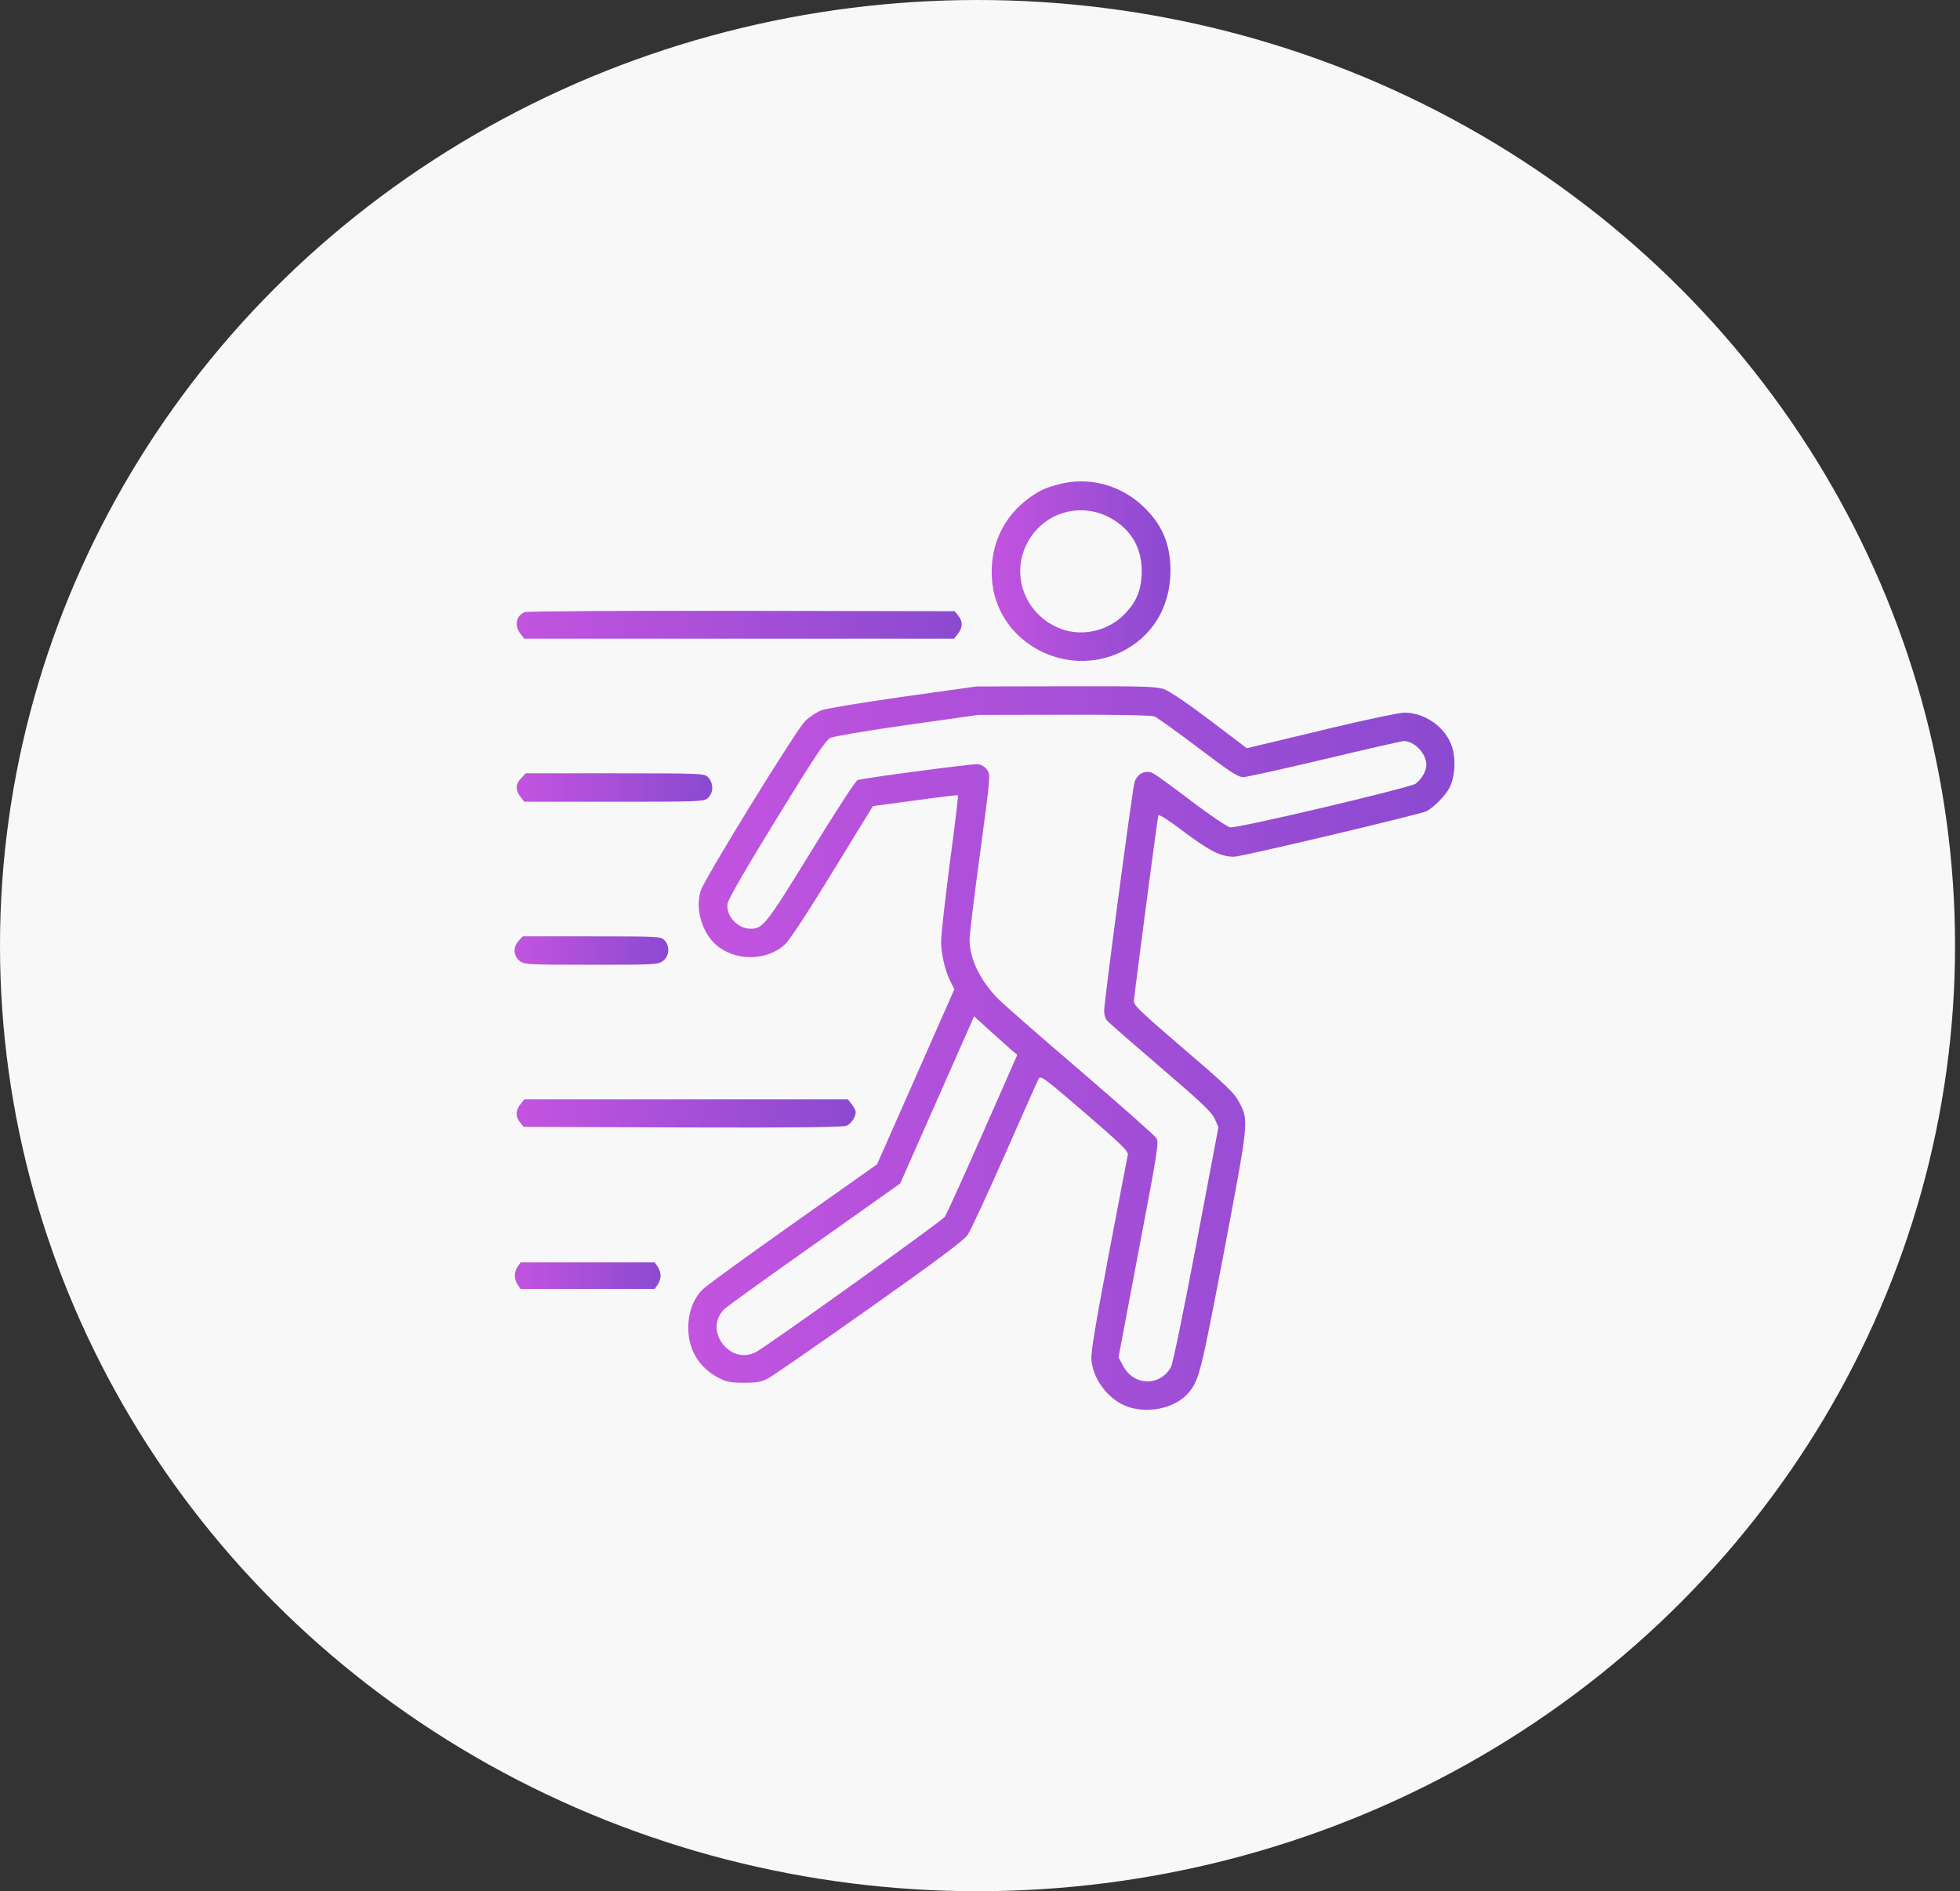 <svg width="57" height="55" viewBox="0 0 57 55" fill="none" xmlns="http://www.w3.org/2000/svg">
<rect x="0" y="0" width="57" height="55" fill="#333333" stroke="none"/>
<ellipse cx="28.428" cy="27.5" rx="28.428" ry="27.5" fill="#F8F8F8"/>
<path d="M30.814 14.078C30.433 14.178 30.262 14.249 29.992 14.437C29.149 15.015 28.736 15.953 28.862 16.989C29.077 18.703 30.979 19.718 32.578 18.973C33.498 18.538 34.039 17.661 34.039 16.598C34.039 15.804 33.791 15.236 33.217 14.701C32.561 14.095 31.663 13.863 30.814 14.078ZM32.275 15.054C32.914 15.396 33.239 15.98 33.201 16.719C33.179 17.193 33.03 17.529 32.705 17.86C32.197 18.384 31.376 18.543 30.726 18.235C29.744 17.777 29.375 16.614 29.926 15.699C30.411 14.889 31.431 14.602 32.275 15.054Z" fill="url(#paint0_linear_6345_665)"/>
<path d="M15.256 17.802C15.008 17.902 14.953 18.199 15.135 18.431L15.245 18.574H21.496H27.747L27.858 18.431C28.001 18.249 28.006 18.073 27.869 17.907L27.764 17.775L21.568 17.764C18.067 17.758 15.328 17.775 15.256 17.802Z" fill="url(#paint1_linear_6345_665)"/>
<path d="M26.267 20.262C25.098 20.427 24.034 20.604 23.896 20.653C23.759 20.703 23.544 20.846 23.417 20.968C23.152 21.227 20.512 25.515 20.38 25.896C20.209 26.408 20.407 27.119 20.831 27.483C21.388 27.963 22.309 27.952 22.832 27.461C22.965 27.34 23.516 26.497 24.216 25.35L25.385 23.443L26.614 23.277C27.287 23.184 27.849 23.117 27.86 23.128C27.871 23.14 27.766 24.027 27.623 25.091C27.485 26.16 27.369 27.186 27.369 27.368C27.369 27.748 27.485 28.239 27.645 28.553L27.755 28.768L26.631 31.315L25.506 33.861L23.07 35.581C21.73 36.529 20.55 37.384 20.451 37.483C20.17 37.753 20.016 38.156 20.016 38.613C20.016 39.253 20.33 39.771 20.887 40.063C21.129 40.19 21.234 40.212 21.636 40.212C22.033 40.212 22.143 40.19 22.358 40.074C22.496 39.997 23.819 39.082 25.302 38.034C27.281 36.634 28.031 36.072 28.141 35.912C28.224 35.791 28.709 34.749 29.216 33.597C29.723 32.445 30.164 31.447 30.203 31.381C30.258 31.265 30.324 31.309 31.548 32.362C32.628 33.294 32.821 33.486 32.799 33.586C32.783 33.652 32.535 34.958 32.242 36.491C31.846 38.591 31.719 39.346 31.741 39.556C31.801 40.168 32.292 40.769 32.871 40.934C33.477 41.11 34.216 40.923 34.569 40.498C34.872 40.135 34.922 39.936 35.594 36.414C36.311 32.627 36.316 32.599 36.057 32.092C35.892 31.772 35.71 31.601 34.177 30.289C33.147 29.402 32.965 29.225 32.976 29.11C32.992 28.878 33.659 23.79 33.687 23.713C33.698 23.669 33.99 23.856 34.447 24.203C35.197 24.76 35.506 24.915 35.892 24.915C36.107 24.915 41.316 23.68 41.487 23.591C41.707 23.47 42.044 23.128 42.154 22.908C42.314 22.588 42.347 22.081 42.226 21.712C42.038 21.149 41.443 20.725 40.837 20.725C40.704 20.725 39.756 20.923 38.736 21.166C37.716 21.414 36.741 21.646 36.57 21.684L36.261 21.761L35.186 20.945C34.497 20.427 34.017 20.102 33.847 20.041C33.609 19.964 33.262 19.953 30.986 19.959L28.389 19.964L26.267 20.262ZM33.571 20.835C33.648 20.863 34.221 21.276 34.844 21.745C35.77 22.45 36.002 22.599 36.156 22.599C36.255 22.599 37.319 22.362 38.527 22.076C39.728 21.789 40.765 21.552 40.825 21.552C41.134 21.552 41.481 21.916 41.481 22.241C41.481 22.423 41.338 22.671 41.167 22.792C40.991 22.913 35.969 24.099 35.776 24.06C35.688 24.044 35.186 23.707 34.635 23.288C34.1 22.88 33.599 22.517 33.521 22.483C33.301 22.384 33.064 22.506 32.992 22.759C32.926 23.002 32.11 29.132 32.11 29.396C32.11 29.495 32.143 29.617 32.182 29.666C32.215 29.716 32.92 30.328 33.736 31.028C34.966 32.081 35.241 32.345 35.329 32.544L35.434 32.781L34.789 36.193C34.409 38.189 34.106 39.672 34.05 39.765C33.725 40.328 32.97 40.306 32.661 39.721L32.529 39.473L33.119 36.347C33.67 33.453 33.709 33.216 33.626 33.095C33.582 33.023 32.584 32.141 31.41 31.133C30.23 30.124 29.161 29.187 29.029 29.049C28.505 28.52 28.196 27.88 28.196 27.329C28.196 27.18 28.334 26.039 28.505 24.793C28.808 22.539 28.808 22.522 28.703 22.384C28.643 22.296 28.532 22.235 28.433 22.224C28.284 22.208 25.142 22.621 24.938 22.687C24.889 22.698 24.282 23.63 23.593 24.755C22.281 26.888 22.188 27.009 21.829 27.009C21.449 27.009 21.113 26.64 21.157 26.287C21.173 26.155 21.642 25.345 22.579 23.817C23.698 21.993 24.012 21.524 24.15 21.458C24.238 21.414 25.247 21.243 26.383 21.083L28.444 20.791L30.936 20.786C32.457 20.78 33.483 20.802 33.571 20.835ZM29.398 30.521L29.585 30.675L28.577 32.963C28.025 34.22 27.529 35.311 27.474 35.388C27.391 35.51 22.584 38.955 22.022 39.297C21.256 39.76 20.424 38.679 21.074 38.062C21.157 37.985 22.336 37.136 23.703 36.171L26.179 34.418L27.254 31.987L28.328 29.556L28.77 29.959C29.018 30.179 29.299 30.433 29.398 30.521Z" fill="url(#paint2_linear_6345_665)"/>
<path d="M15.159 22.627C14.993 22.793 14.982 22.98 15.136 23.173L15.247 23.316H17.86C20.263 23.316 20.473 23.311 20.577 23.217C20.754 23.068 20.759 22.771 20.588 22.6C20.484 22.495 20.407 22.489 17.887 22.489H15.291L15.159 22.627Z" fill="url(#paint3_linear_6345_665)"/>
<path d="M15.086 27.357C14.915 27.538 14.927 27.798 15.108 27.941C15.252 28.051 15.318 28.057 17.198 28.057C19.078 28.057 19.144 28.051 19.287 27.941C19.469 27.798 19.485 27.505 19.32 27.34C19.215 27.235 19.138 27.23 17.209 27.23H15.202L15.086 27.357Z" fill="url(#paint4_linear_6345_665)"/>
<path d="M15.134 32.115C14.991 32.297 14.986 32.474 15.123 32.639L15.228 32.771L19.853 32.788C23.078 32.799 24.517 32.782 24.616 32.738C24.754 32.683 24.886 32.484 24.886 32.336C24.886 32.297 24.837 32.198 24.77 32.115L24.66 31.972H19.952H15.245L15.134 32.115Z" fill="url(#paint5_linear_6345_665)"/>
<path d="M15.055 36.834C14.945 36.994 14.945 37.203 15.055 37.363L15.138 37.484H17.09H19.041L19.124 37.363C19.173 37.297 19.212 37.176 19.212 37.099C19.212 37.021 19.173 36.9 19.124 36.834L19.041 36.713H17.09H15.138L15.055 36.834Z" fill="url(#paint6_linear_6345_665)"/>
<defs>
<linearGradient id="paint0_linear_6345_665" x1="34.563" y1="19.221" x2="28.235" y2="19.221" gradientUnits="userSpaceOnUse">
<stop stop-color="#8549CF"/>
<stop offset="1" stop-color="#C955E1"/>
</linearGradient>
<linearGradient id="paint1_linear_6345_665" x1="29.274" y1="18.574" x2="13.523" y2="18.574" gradientUnits="userSpaceOnUse">
<stop stop-color="#8549CF"/>
<stop offset="1" stop-color="#C955E1"/>
</linearGradient>
<linearGradient id="paint2_linear_6345_665" x1="44.546" y1="41" x2="17.424" y2="41" gradientUnits="userSpaceOnUse">
<stop stop-color="#8549CF"/>
<stop offset="1" stop-color="#C955E1"/>
</linearGradient>
<linearGradient id="paint3_linear_6345_665" x1="21.287" y1="23.316" x2="14.366" y2="23.316" gradientUnits="userSpaceOnUse">
<stop stop-color="#8549CF"/>
<stop offset="1" stop-color="#C955E1"/>
</linearGradient>
<linearGradient id="paint4_linear_6345_665" x1="19.885" y1="28.057" x2="14.445" y2="28.057" gradientUnits="userSpaceOnUse">
<stop stop-color="#8549CF"/>
<stop offset="1" stop-color="#C955E1"/>
</linearGradient>
<linearGradient id="paint5_linear_6345_665" x1="25.881" y1="32.791" x2="13.877" y2="32.791" gradientUnits="userSpaceOnUse">
<stop stop-color="#8549CF"/>
<stop offset="1" stop-color="#C955E1"/>
</linearGradient>
<linearGradient id="paint6_linear_6345_665" x1="19.639" y1="37.484" x2="14.48" y2="37.484" gradientUnits="userSpaceOnUse">
<stop stop-color="#8549CF"/>
<stop offset="1" stop-color="#C955E1"/>
</linearGradient>
</defs>
</svg>
